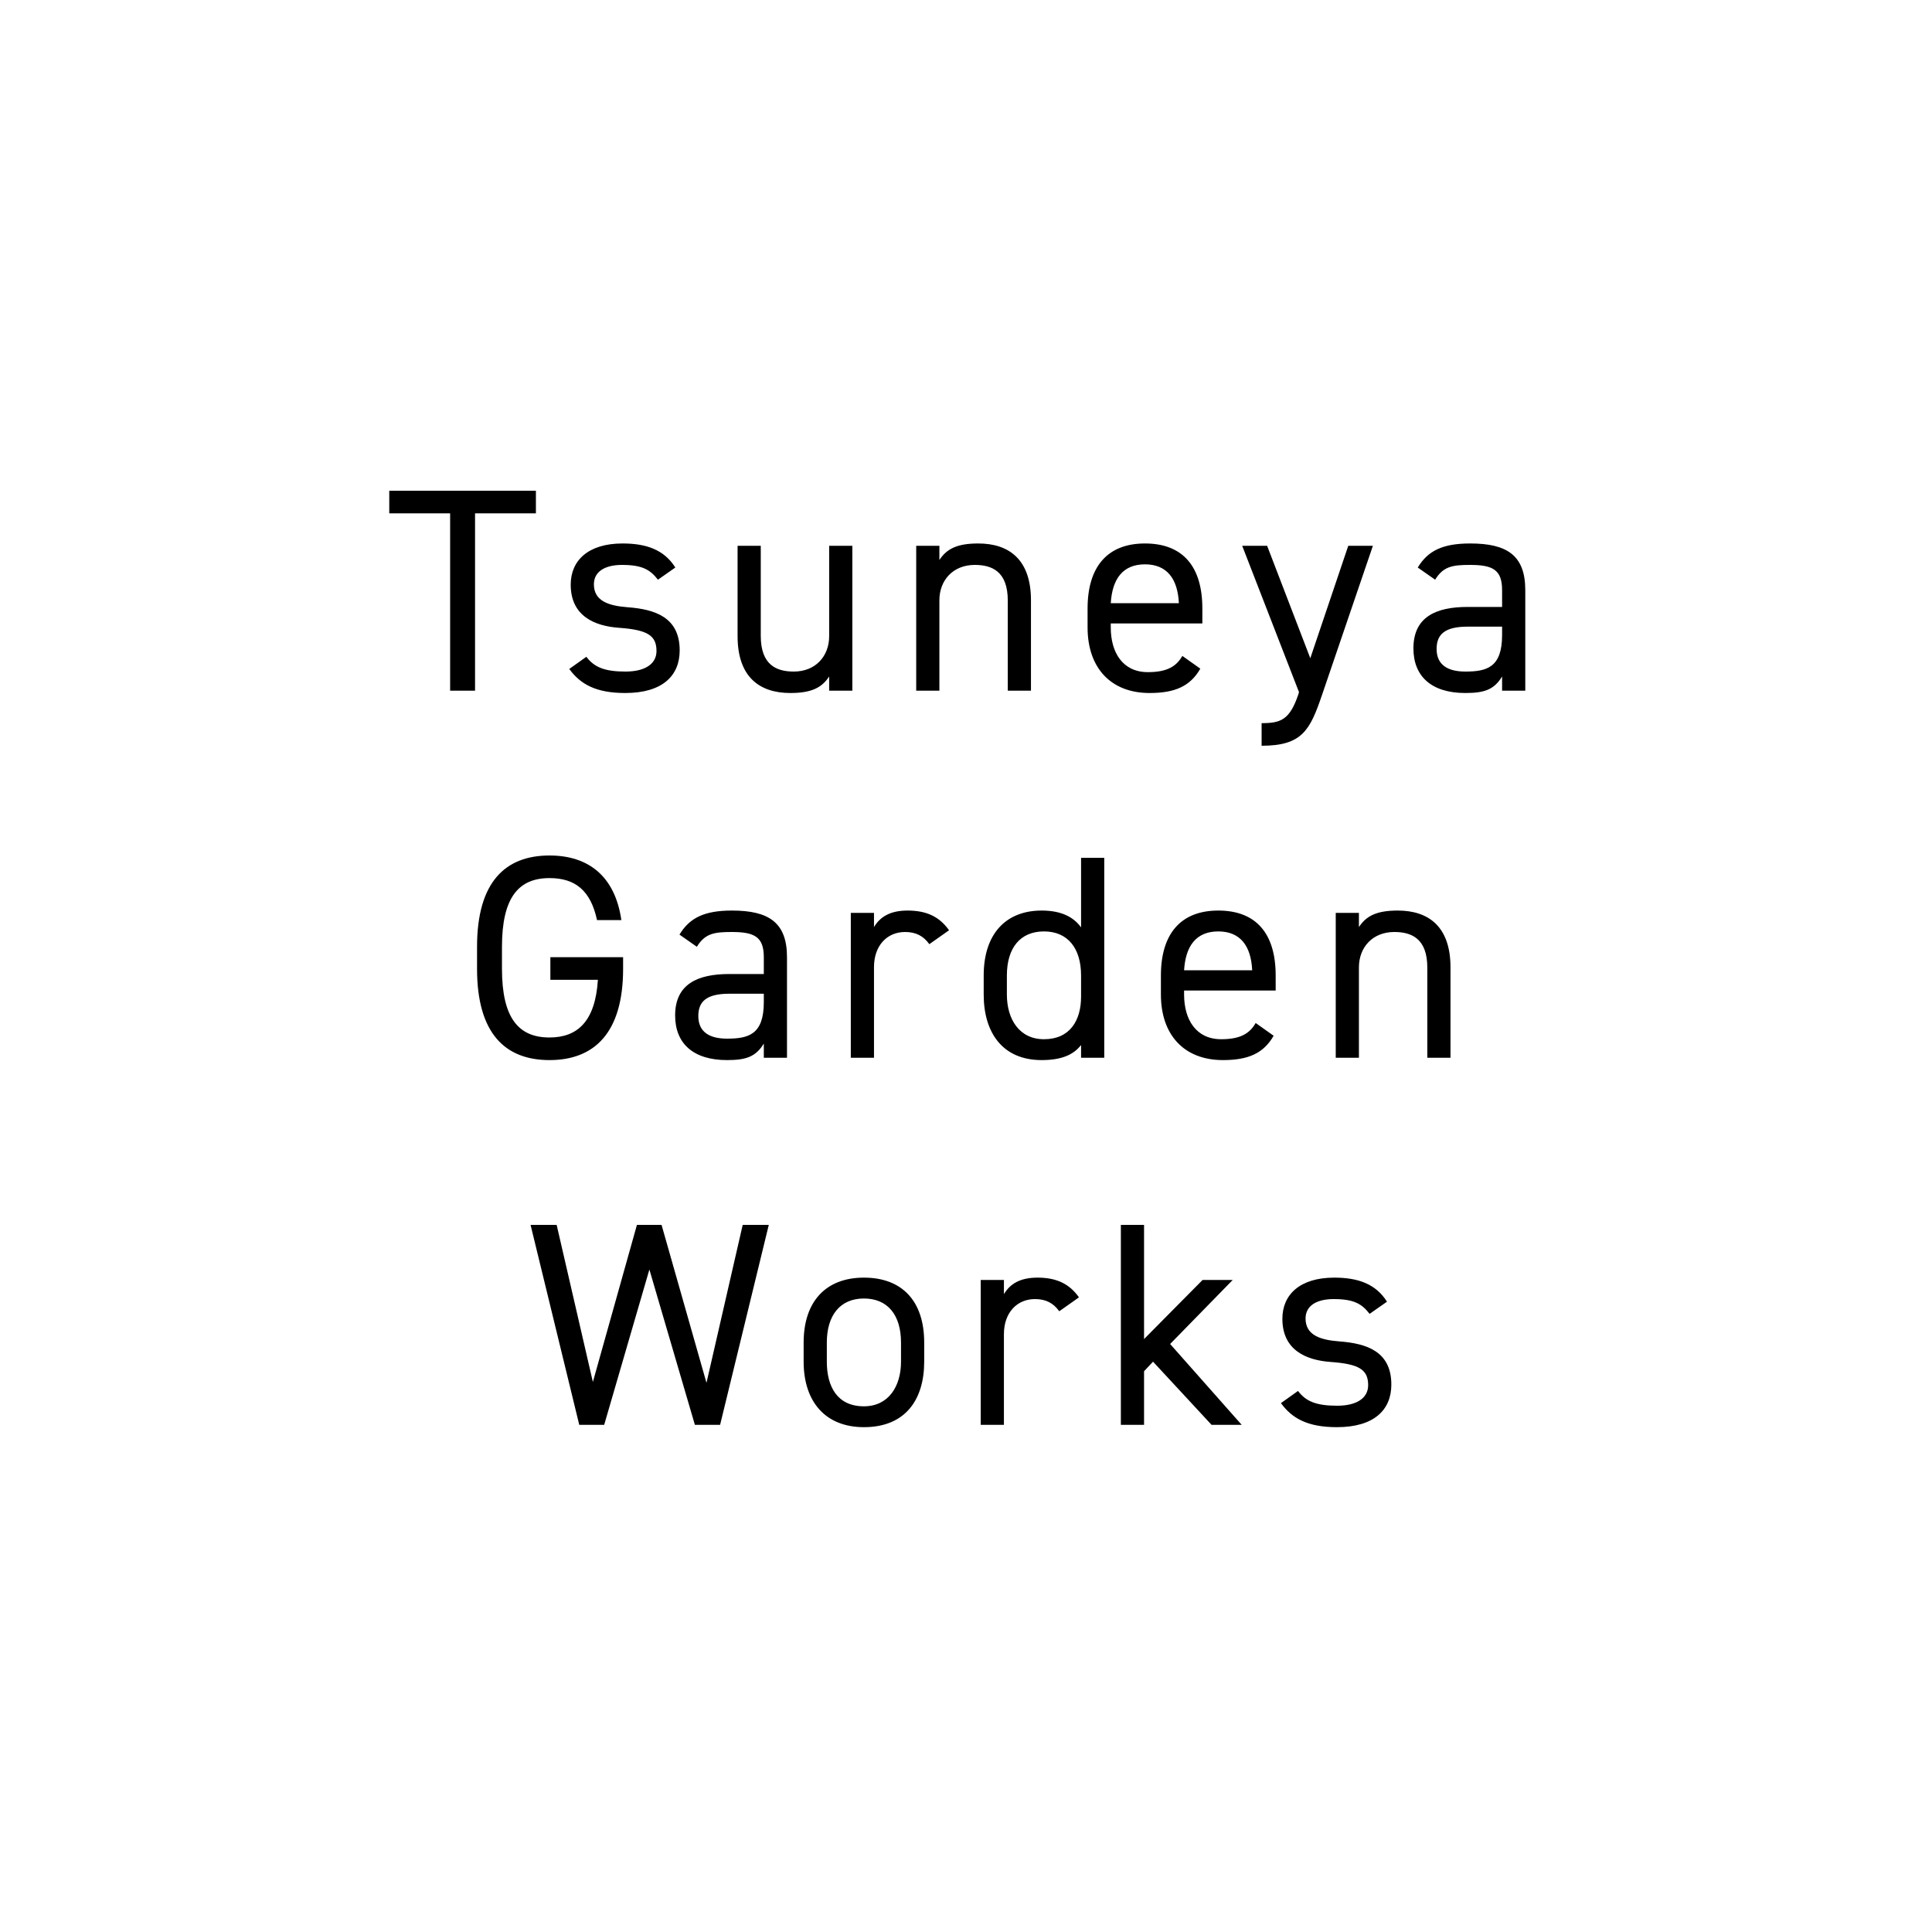 <svg fill="none" height="400" viewBox="0 0 400 400" width="400" xmlns="http://www.w3.org/2000/svg"><path d="m0 0h400v400h-400z" fill="#fff"/><path d="m80.594 101.6h30.36v4.68h-12.6v36.72h-5.16v-36.72h-12.6zm59.226 15.9-3.6 2.52c-1.62-2.1-3.3-3.06-7.44-3.06-3.54 0-5.82 1.38-5.82 4.02 0 3.42 3 4.44 6.96 4.74 5.64.42 10.8 2.04 10.8 8.94 0 5.22-3.54 8.82-11.28 8.82-6.12 0-9.3-1.86-11.58-4.98l3.54-2.52c1.62 2.16 3.78 3.06 8.1 3.06 4.02 0 6.42-1.56 6.42-4.26 0-3.24-1.92-4.38-7.74-4.8-5.04-.36-10.02-2.4-10.02-8.94 0-4.98 3.6-8.52 10.74-8.52 4.86 0 8.58 1.26 10.92 4.98zm36.649-4.5v30h-4.8v-2.94c-1.5 2.28-3.6 3.42-8.04 3.42-6.42 0-10.92-3.36-10.92-11.76v-18.72h4.8v18.66c0 6.06 3.3 7.38 6.84 7.38 4.5 0 7.32-3.18 7.32-7.32v-18.72zm13.222 30v-30h4.8v2.94c1.5-2.28 3.6-3.42 8.04-3.42 6.42 0 10.92 3.36 10.92 11.76v18.72h-4.8v-18.66c0-6.06-3.3-7.38-6.84-7.38-4.5 0-7.32 3.18-7.32 7.32v18.72zm55.102-7.2 3.72 2.64c-2.1 3.66-5.28 5.04-10.5 5.04-8.04 0-12.84-5.22-12.84-13.56v-3.96c0-8.52 4.02-13.44 11.88-13.44 7.92 0 11.88 4.86 11.88 13.44v3.12h-18.96v.84c0 5.16 2.46 9.24 7.68 9.24 3.9 0 5.88-1.14 7.14-3.36zm-7.74-18.96c-4.62 0-6.78 3.06-7.08 8.04h14.1c-.24-5.04-2.46-8.04-7.02-8.04zm31.771 26.88.12-.42-11.76-30.3h5.16l8.94 23.28 7.86-23.28h5.1l-10.56 30.96c-2.46 7.2-4.08 10.44-12.48 10.44v-4.68c3.96 0 5.82-.66 7.62-6zm23.809-9.48c0-6.48 4.62-8.58 11.22-8.58h7.14v-3.48c0-4.26-1.98-5.22-6.66-5.22-3.6 0-5.52.3-7.2 3.06l-3.6-2.52c2.1-3.48 5.16-4.98 10.86-4.98 7.62 0 11.4 2.46 11.4 9.66v20.82h-4.8v-2.94c-1.68 2.76-3.72 3.42-7.62 3.42-6.96 0-10.74-3.42-10.74-9.24zm18.36-2.76v-1.74h-7.14c-4.74 0-6.42 1.62-6.42 4.62 0 3.36 2.4 4.68 5.94 4.68 4.44 0 7.62-.84 7.62-7.56zm-197.045 66.7h15.06v2.4c0 13.38-6.06 18.9-15.24 18.9s-15-5.52-15-18.9v-4.56c0-13.38 5.82-18.9 15-18.9 8.04 0 13.56 4.26 14.88 13.38h-5.04c-1.32-6.18-4.56-8.7-9.84-8.7-6.36 0-9.84 3.96-9.84 14.22v4.56c0 10.26 3.48 14.22 9.84 14.22 5.82 0 9.48-3.36 10.02-11.94h-9.84zm25.831 12.06c0-6.48 4.62-8.58 11.22-8.58h7.14v-3.48c0-4.26-1.98-5.22-6.66-5.22-3.6 0-5.52.3-7.2 3.06l-3.6-2.52c2.1-3.48 5.16-4.98 10.86-4.98 7.62 0 11.4 2.46 11.4 9.66v20.82h-4.8v-2.94c-1.68 2.76-3.72 3.42-7.62 3.42-6.96 0-10.74-3.42-10.74-9.24zm18.36-2.76v-1.74h-7.14c-4.74 0-6.42 1.62-6.42 4.62 0 3.36 2.4 4.68 5.94 4.68 4.44 0 7.62-.84 7.62-7.56zm38.352-14.88-4.08 2.88c-1.26-1.74-2.82-2.52-5.04-2.52-3.66 0-6.42 2.76-6.42 7.26v18.78h-4.8v-30h4.8v2.94c1.26-2.1 3.3-3.42 6.96-3.42 4.08 0 6.66 1.38 8.58 4.08zm27.333-.6v-14.4h4.8v41.4h-4.8v-2.64c-1.62 2.1-4.2 3.12-8.16 3.12-8.16 0-12-5.76-12-13.56v-3.96c0-8.58 4.56-13.44 12-13.44 3.96 0 6.54 1.26 8.16 3.48zm-7.68 23.16c5.34 0 7.68-3.84 7.68-8.82v-4.38c0-5.64-2.76-9.12-7.68-9.12s-7.68 3.42-7.68 9.12v3.96c0 5.1 2.58 9.24 7.68 9.24zm43.83-3.36 3.72 2.64c-2.1 3.66-5.28 5.04-10.5 5.04-8.04 0-12.84-5.22-12.84-13.56v-3.96c0-8.52 4.02-13.44 11.88-13.44 7.92 0 11.88 4.86 11.88 13.44v3.12h-18.96v.84c0 5.16 2.46 9.24 7.68 9.24 3.9 0 5.88-1.14 7.14-3.36zm-7.74-18.96c-4.62 0-6.78 3.06-7.08 8.04h14.1c-.24-5.04-2.46-8.04-7.02-8.04zm24.316 26.16v-30h4.8v2.94c1.5-2.28 3.6-3.42 8.04-3.42 6.42 0 10.92 3.36 10.92 11.76v18.72h-4.8v-18.66c0-6.06-3.3-7.38-6.84-7.38-4.5 0-7.32 3.18-7.32 7.32v18.72zm-142.101 43.84-9.36 32.16h-5.16l-10.08-41.4h5.4l7.5 32.52 9.12-32.52h5.1l9.3 32.7 7.5-32.7h5.4l-10.08 41.4h-5.22zm56.896 15.12v3.96c0 7.8-3.84 13.56-12.48 13.56-7.98 0-12.48-5.28-12.48-13.56v-3.96c0-8.52 4.62-13.44 12.48-13.44 7.92 0 12.48 4.86 12.48 13.44zm-12.48 13.2c5.1 0 7.68-4.14 7.68-9.24v-3.96c0-5.7-2.76-9.12-7.68-9.12s-7.68 3.48-7.68 9.12v3.96c0 5.16 2.16 9.24 7.68 9.24zm44.525-22.56-4.08 2.88c-1.26-1.74-2.82-2.52-5.04-2.52-3.66 0-6.42 2.76-6.42 7.26v18.78h-4.8v-30h4.8v2.94c1.26-2.1 3.3-3.42 6.96-3.42 4.08 0 6.66 1.38 8.58 4.08zm25.594-3.6h6.24l-12.96 13.26 14.82 16.74h-6.24l-12.12-13.08-1.86 1.98v11.1h-4.8v-41.4h4.8v23.64zm38.178 4.5-3.6 2.52c-1.62-2.1-3.3-3.06-7.44-3.06-3.54 0-5.82 1.38-5.82 4.02 0 3.42 3 4.44 6.96 4.74 5.64.42 10.8 2.04 10.8 8.94 0 5.22-3.54 8.82-11.28 8.82-6.12 0-9.3-1.86-11.58-4.98l3.54-2.52c1.62 2.16 3.78 3.06 8.1 3.06 4.02 0 6.42-1.56 6.42-4.26 0-3.24-1.92-4.38-7.74-4.8-5.04-.36-10.02-2.4-10.02-8.94 0-4.98 3.6-8.52 10.74-8.52 4.86 0 8.58 1.26 10.92 4.98z" fill="#000"/></svg>